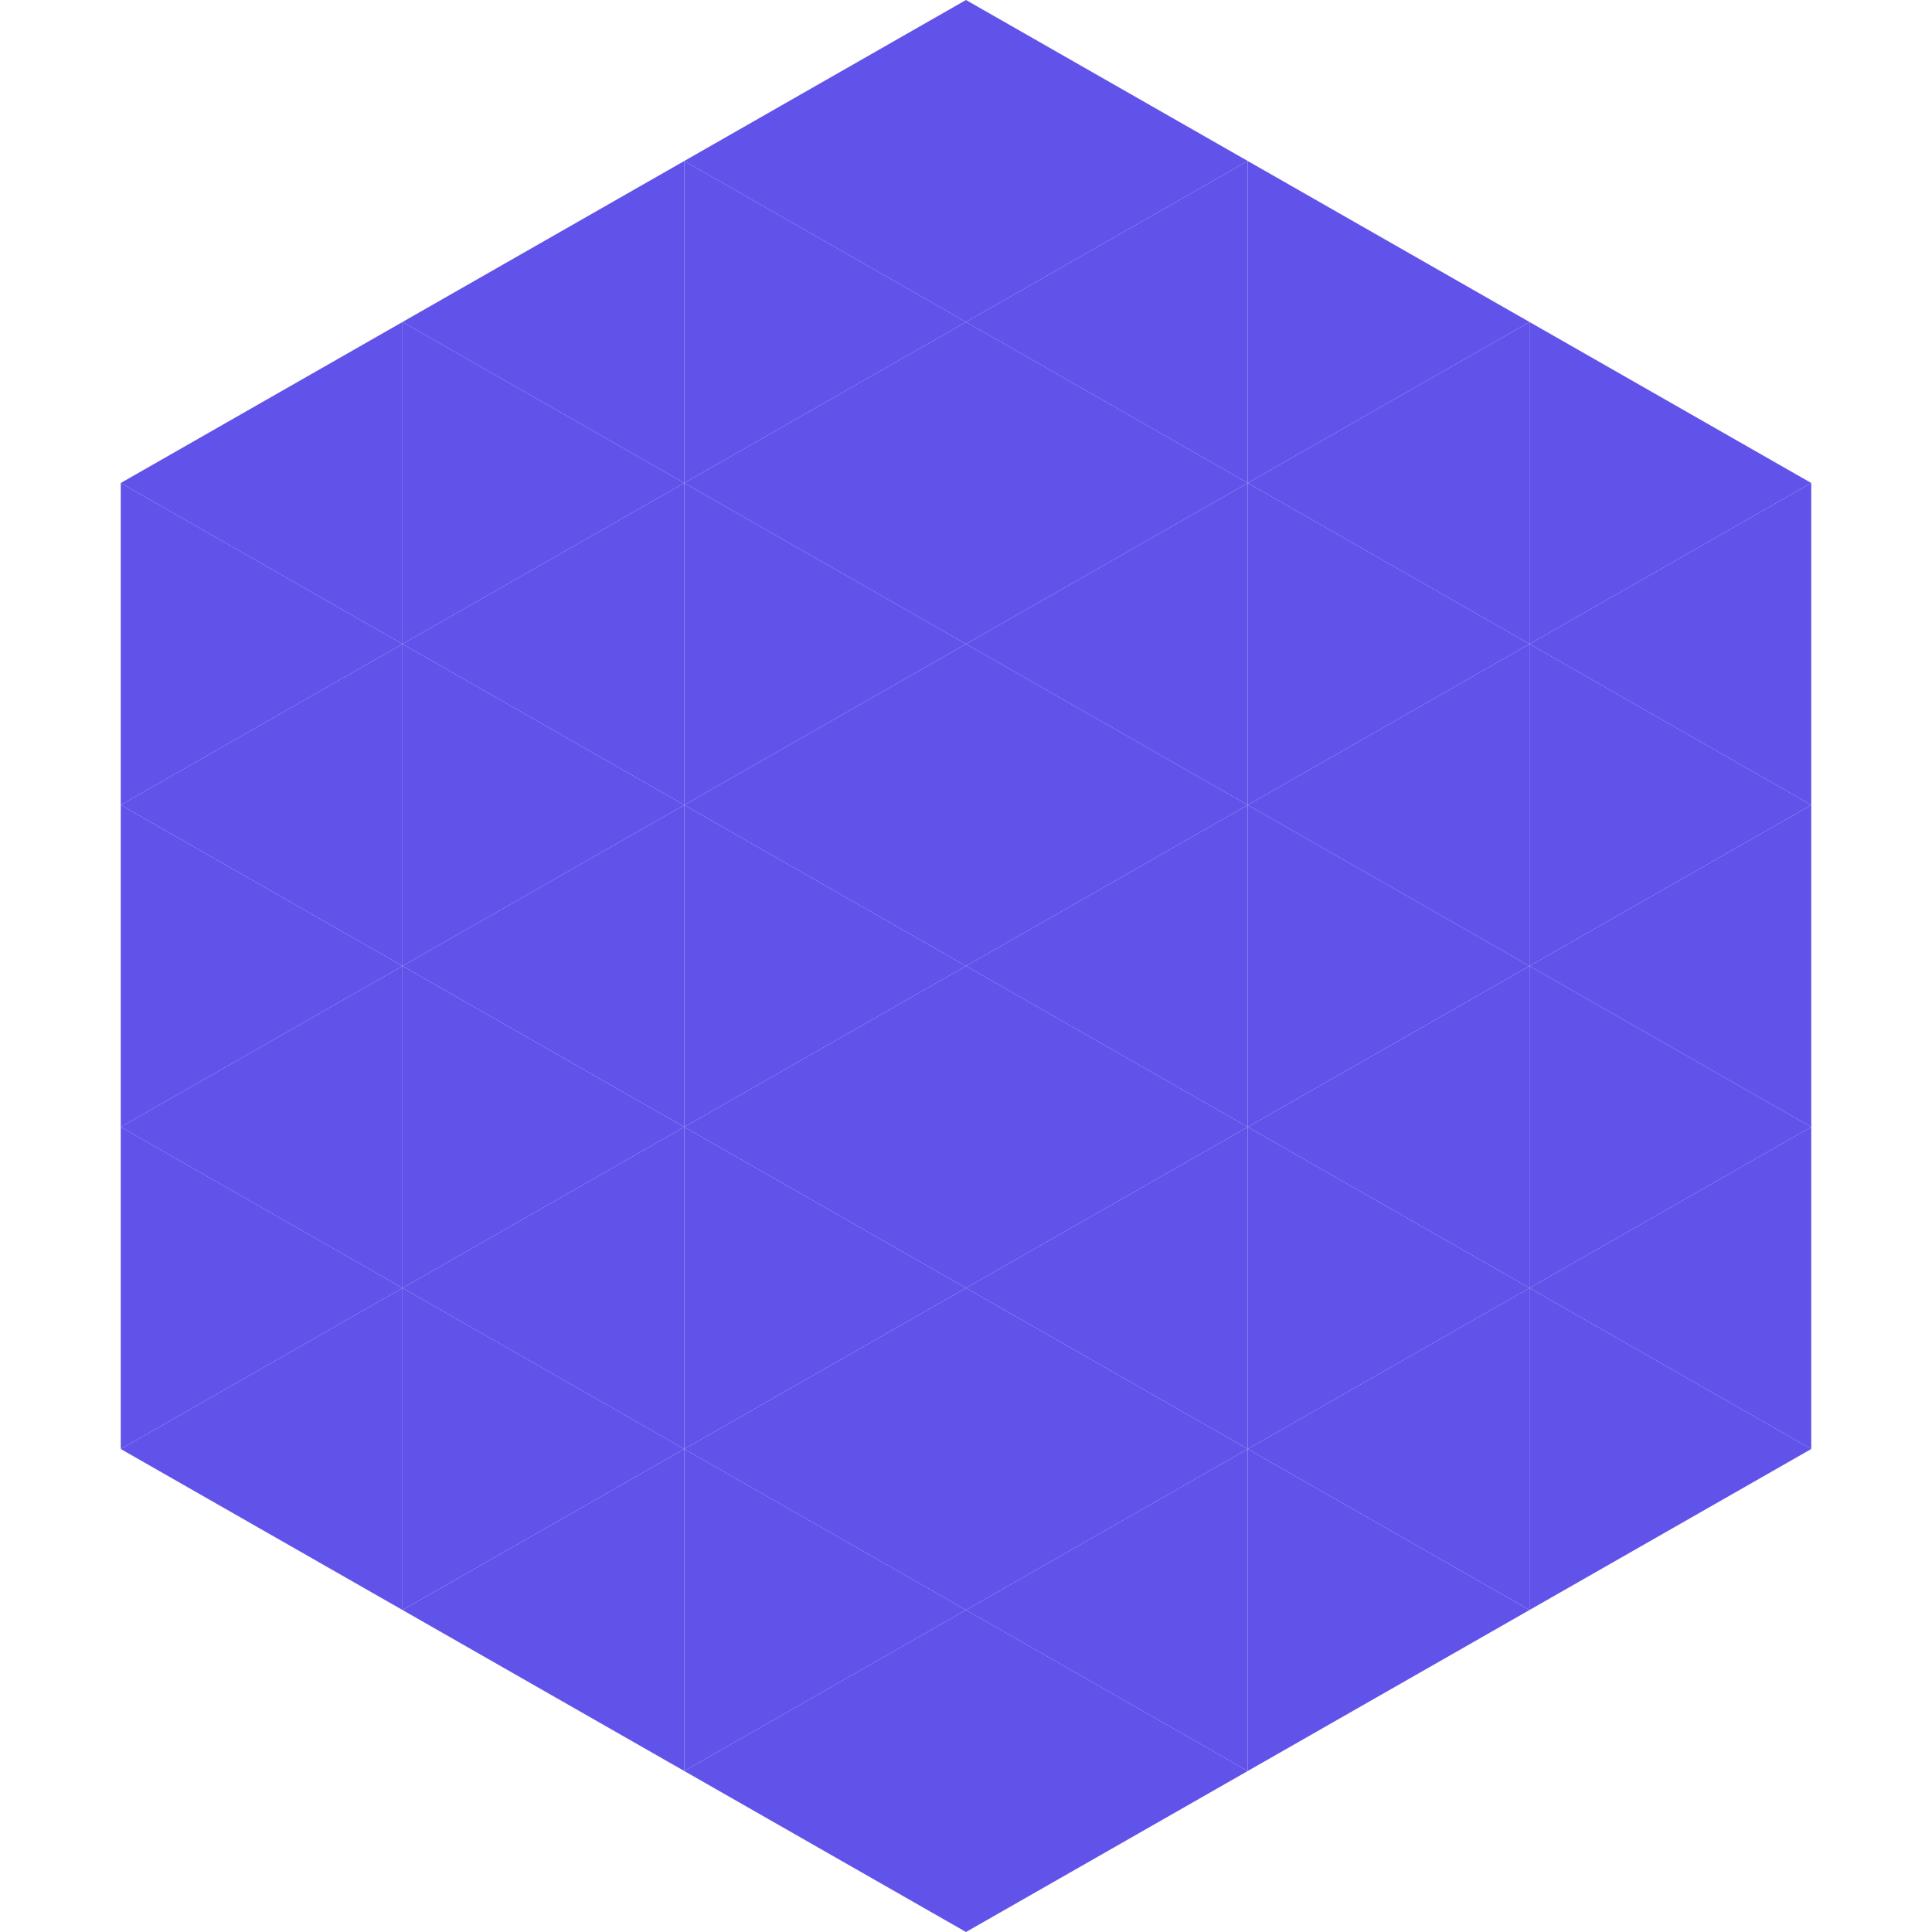 <?xml version="1.0"?>
<!-- Generated by SVGo -->
<svg width="240" height="240"
     xmlns="http://www.w3.org/2000/svg"
     xmlns:xlink="http://www.w3.org/1999/xlink">
<polygon points="50,40 15,60 50,80" style="fill:rgb(97,82,234)" />
<polygon points="190,40 225,60 190,80" style="fill:rgb(97,82,234)" />
<polygon points="15,60 50,80 15,100" style="fill:rgb(97,82,234)" />
<polygon points="225,60 190,80 225,100" style="fill:rgb(97,82,234)" />
<polygon points="50,80 15,100 50,120" style="fill:rgb(97,82,234)" />
<polygon points="190,80 225,100 190,120" style="fill:rgb(97,82,234)" />
<polygon points="15,100 50,120 15,140" style="fill:rgb(97,82,234)" />
<polygon points="225,100 190,120 225,140" style="fill:rgb(97,82,234)" />
<polygon points="50,120 15,140 50,160" style="fill:rgb(97,82,234)" />
<polygon points="190,120 225,140 190,160" style="fill:rgb(97,82,234)" />
<polygon points="15,140 50,160 15,180" style="fill:rgb(97,82,234)" />
<polygon points="225,140 190,160 225,180" style="fill:rgb(97,82,234)" />
<polygon points="50,160 15,180 50,200" style="fill:rgb(97,82,234)" />
<polygon points="190,160 225,180 190,200" style="fill:rgb(97,82,234)" />
<polygon points="15,180 50,200 15,220" style="fill:rgb(255,255,255); fill-opacity:0" />
<polygon points="225,180 190,200 225,220" style="fill:rgb(255,255,255); fill-opacity:0" />
<polygon points="50,0 85,20 50,40" style="fill:rgb(255,255,255); fill-opacity:0" />
<polygon points="190,0 155,20 190,40" style="fill:rgb(255,255,255); fill-opacity:0" />
<polygon points="85,20 50,40 85,60" style="fill:rgb(97,82,234)" />
<polygon points="155,20 190,40 155,60" style="fill:rgb(97,82,234)" />
<polygon points="50,40 85,60 50,80" style="fill:rgb(97,82,234)" />
<polygon points="190,40 155,60 190,80" style="fill:rgb(97,82,234)" />
<polygon points="85,60 50,80 85,100" style="fill:rgb(97,82,234)" />
<polygon points="155,60 190,80 155,100" style="fill:rgb(97,82,234)" />
<polygon points="50,80 85,100 50,120" style="fill:rgb(97,82,234)" />
<polygon points="190,80 155,100 190,120" style="fill:rgb(97,82,234)" />
<polygon points="85,100 50,120 85,140" style="fill:rgb(97,82,234)" />
<polygon points="155,100 190,120 155,140" style="fill:rgb(97,82,234)" />
<polygon points="50,120 85,140 50,160" style="fill:rgb(97,82,234)" />
<polygon points="190,120 155,140 190,160" style="fill:rgb(97,82,234)" />
<polygon points="85,140 50,160 85,180" style="fill:rgb(97,82,234)" />
<polygon points="155,140 190,160 155,180" style="fill:rgb(97,82,234)" />
<polygon points="50,160 85,180 50,200" style="fill:rgb(97,82,234)" />
<polygon points="190,160 155,180 190,200" style="fill:rgb(97,82,234)" />
<polygon points="85,180 50,200 85,220" style="fill:rgb(97,82,234)" />
<polygon points="155,180 190,200 155,220" style="fill:rgb(97,82,234)" />
<polygon points="120,0 85,20 120,40" style="fill:rgb(97,82,234)" />
<polygon points="120,0 155,20 120,40" style="fill:rgb(97,82,234)" />
<polygon points="85,20 120,40 85,60" style="fill:rgb(97,82,234)" />
<polygon points="155,20 120,40 155,60" style="fill:rgb(97,82,234)" />
<polygon points="120,40 85,60 120,80" style="fill:rgb(97,82,234)" />
<polygon points="120,40 155,60 120,80" style="fill:rgb(97,82,234)" />
<polygon points="85,60 120,80 85,100" style="fill:rgb(97,82,234)" />
<polygon points="155,60 120,80 155,100" style="fill:rgb(97,82,234)" />
<polygon points="120,80 85,100 120,120" style="fill:rgb(97,82,234)" />
<polygon points="120,80 155,100 120,120" style="fill:rgb(97,82,234)" />
<polygon points="85,100 120,120 85,140" style="fill:rgb(97,82,234)" />
<polygon points="155,100 120,120 155,140" style="fill:rgb(97,82,234)" />
<polygon points="120,120 85,140 120,160" style="fill:rgb(97,82,234)" />
<polygon points="120,120 155,140 120,160" style="fill:rgb(97,82,234)" />
<polygon points="85,140 120,160 85,180" style="fill:rgb(97,82,234)" />
<polygon points="155,140 120,160 155,180" style="fill:rgb(97,82,234)" />
<polygon points="120,160 85,180 120,200" style="fill:rgb(97,82,234)" />
<polygon points="120,160 155,180 120,200" style="fill:rgb(97,82,234)" />
<polygon points="85,180 120,200 85,220" style="fill:rgb(97,82,234)" />
<polygon points="155,180 120,200 155,220" style="fill:rgb(97,82,234)" />
<polygon points="120,200 85,220 120,240" style="fill:rgb(97,82,234)" />
<polygon points="120,200 155,220 120,240" style="fill:rgb(97,82,234)" />
<polygon points="85,220 120,240 85,260" style="fill:rgb(255,255,255); fill-opacity:0" />
<polygon points="155,220 120,240 155,260" style="fill:rgb(255,255,255); fill-opacity:0" />
</svg>
